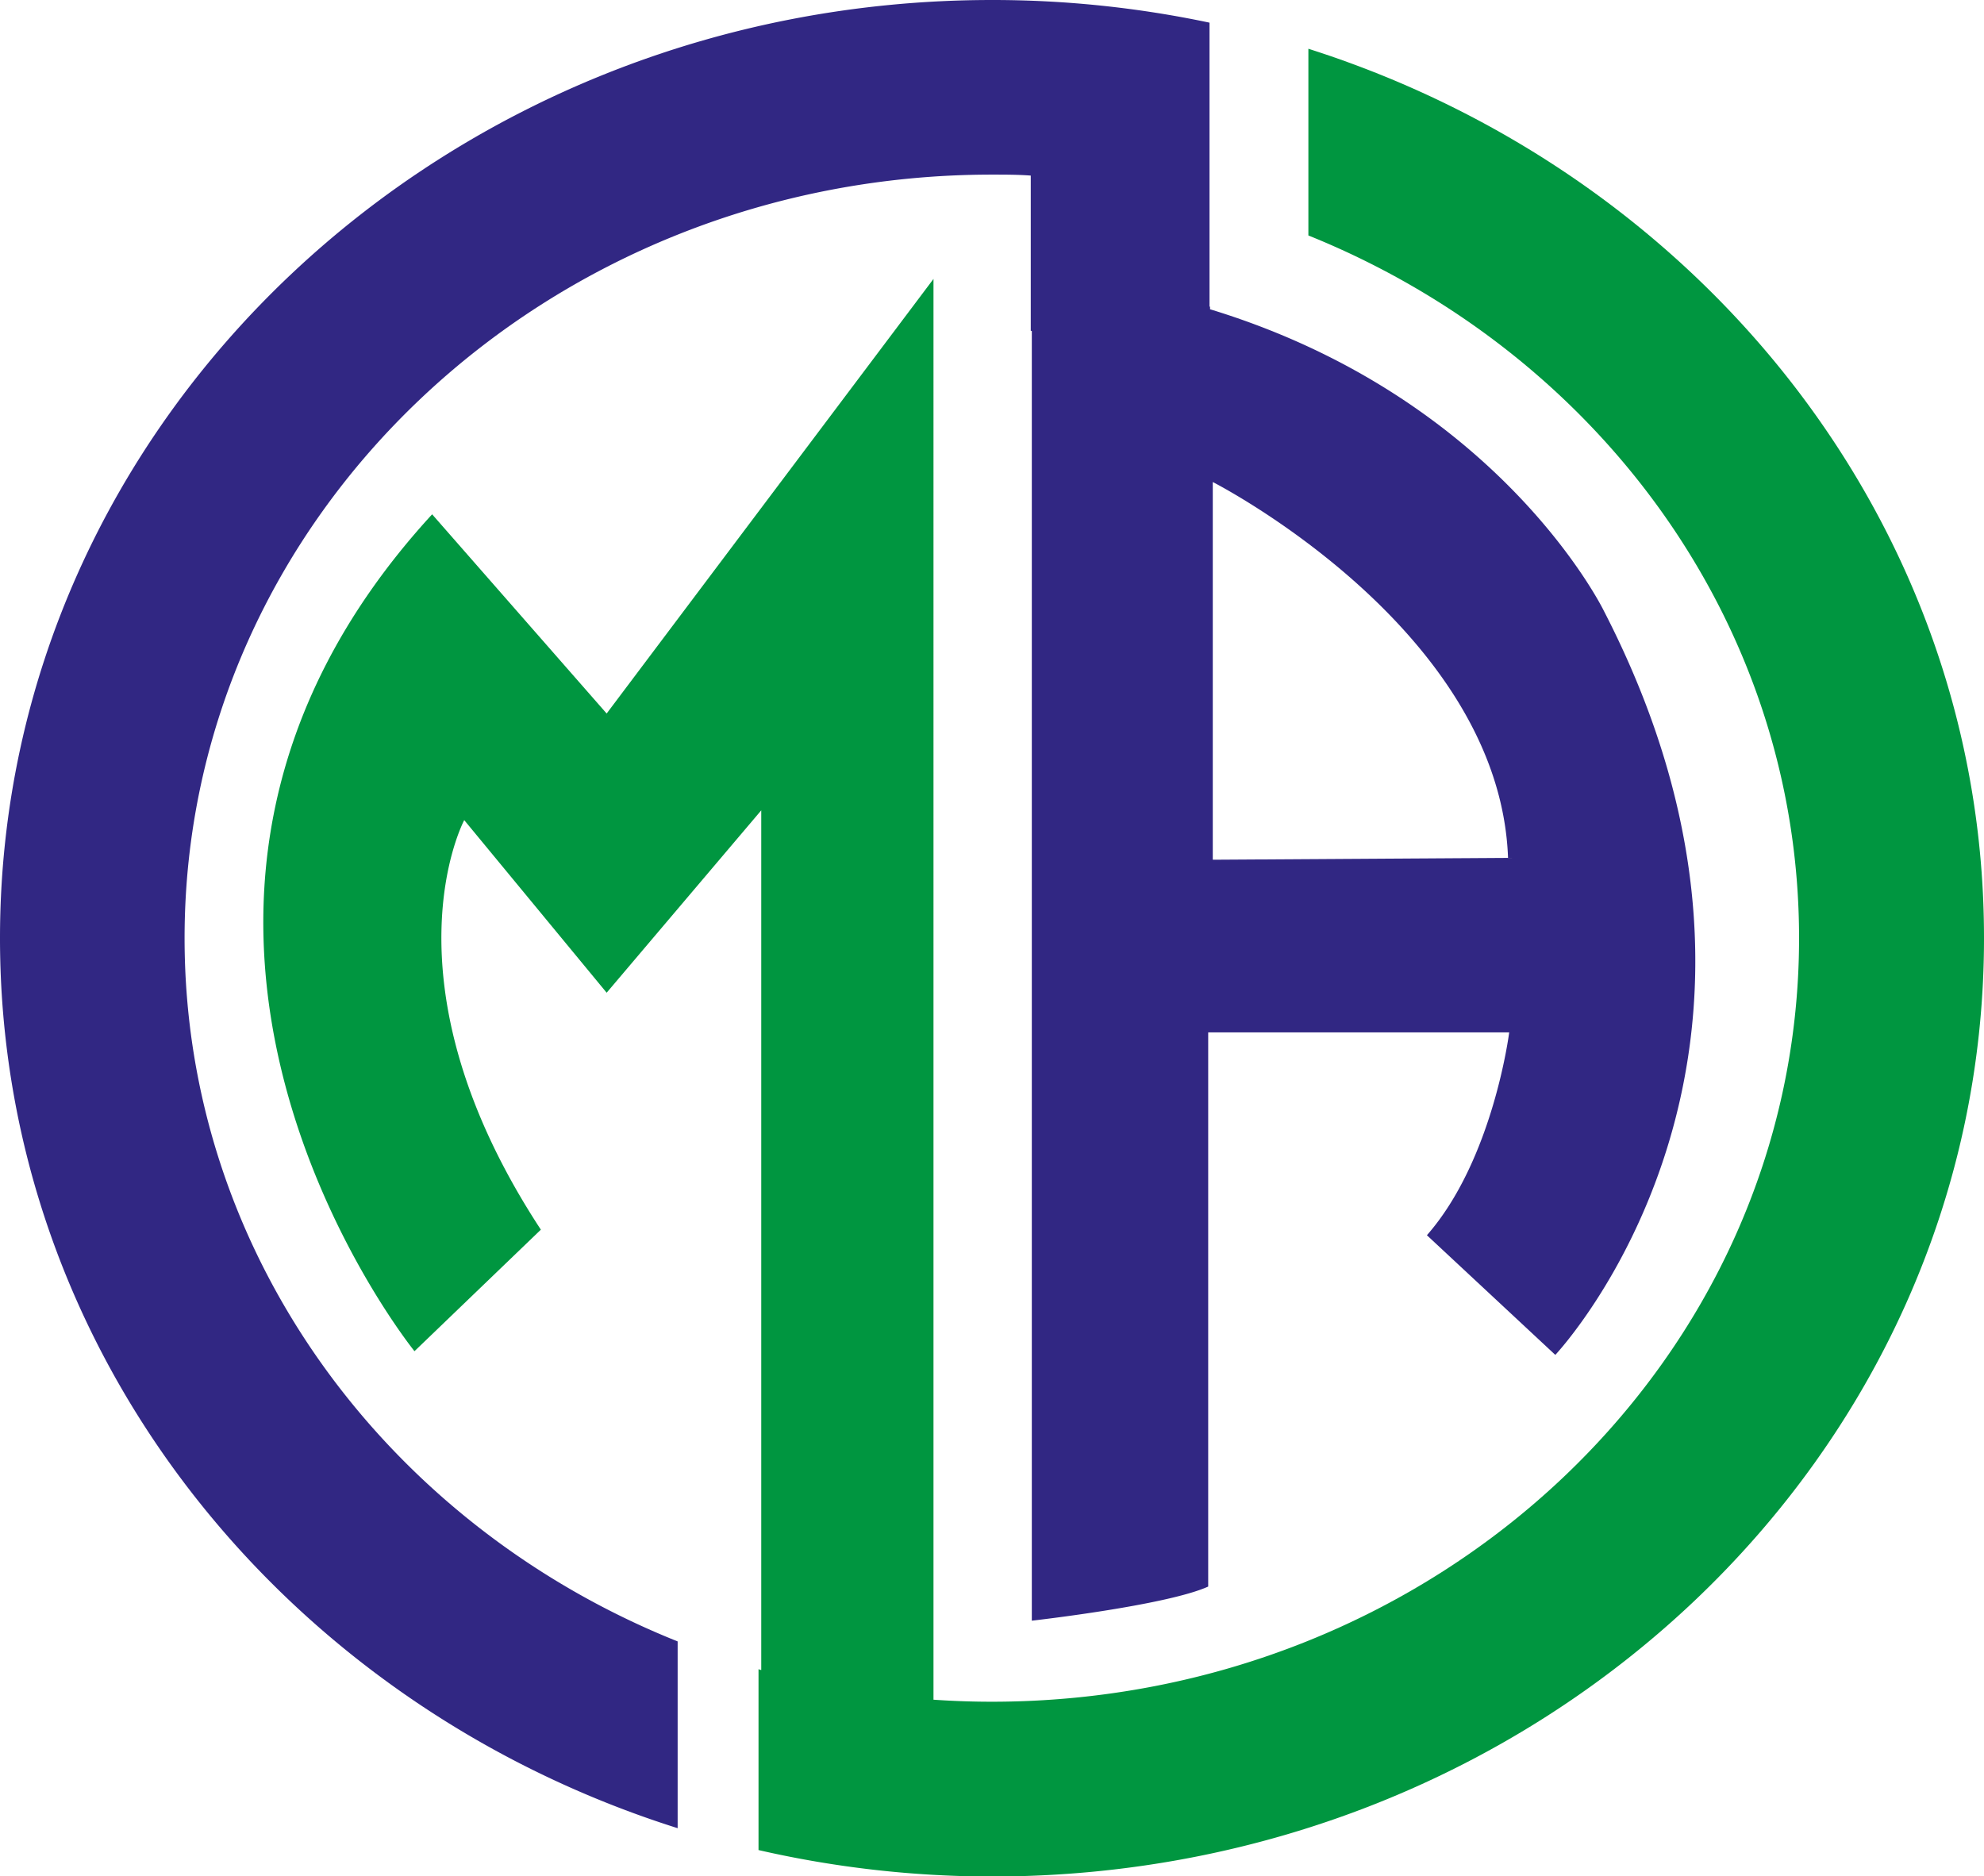 <svg xmlns="http://www.w3.org/2000/svg" viewBox="0 0 224.97 212.76"><defs><style>.cls-1{fill:#009640;}.cls-2{fill:#312783;}</style></defs><g id="Layer_2" data-name="Layer 2"><g id="Layer_1-2" data-name="Layer 1"><path class="cls-1" d="M148.36,5.53V26.7C181.09,39.9,204,70.61,204,106.38c0,47.81-41,86.59-91.55,86.59-2.23,0-4.42-.08-6.6-.23V31.63L68.79,80.91,49,58.32c-41.87,45.63-2,94.9-2,94.9l14.33-13.78C42.85,111.27,52.64,93,52.64,93l16.15,19.57L86.32,91.89v97.48c-.1,0-.21-.06-.31-.09v20.51a118.8,118.8,0,0,0,26.48,3c62.12,0,112.48-47.62,112.48-106.38C225,59.49,192.89,19.69,148.36,5.53Z"></path><path class="cls-2" d="M181.88,69.3s-11.72-24.18-44.67-34.23v-.3h-.06V2.57A119,119,0,0,0,112.49,0C50.36,0,0,47.63,0,106.38c0,47,32.19,86.83,76.84,100.93V186.13C44,173,20.93,142.23,20.93,106.38c0-47.81,41-86.58,91.56-86.58,1.47,0,2.93,0,4.39.11V37.52H117V183.78s15.24-1.72,20-3.87V117.07h34.13s-1.81,14.43-9.33,23l14.56,13.57S208.05,120.08,181.88,69.3ZM137.52,97.49V54.66S170.05,71.24,171,97.28Z"></path></g></g></svg>